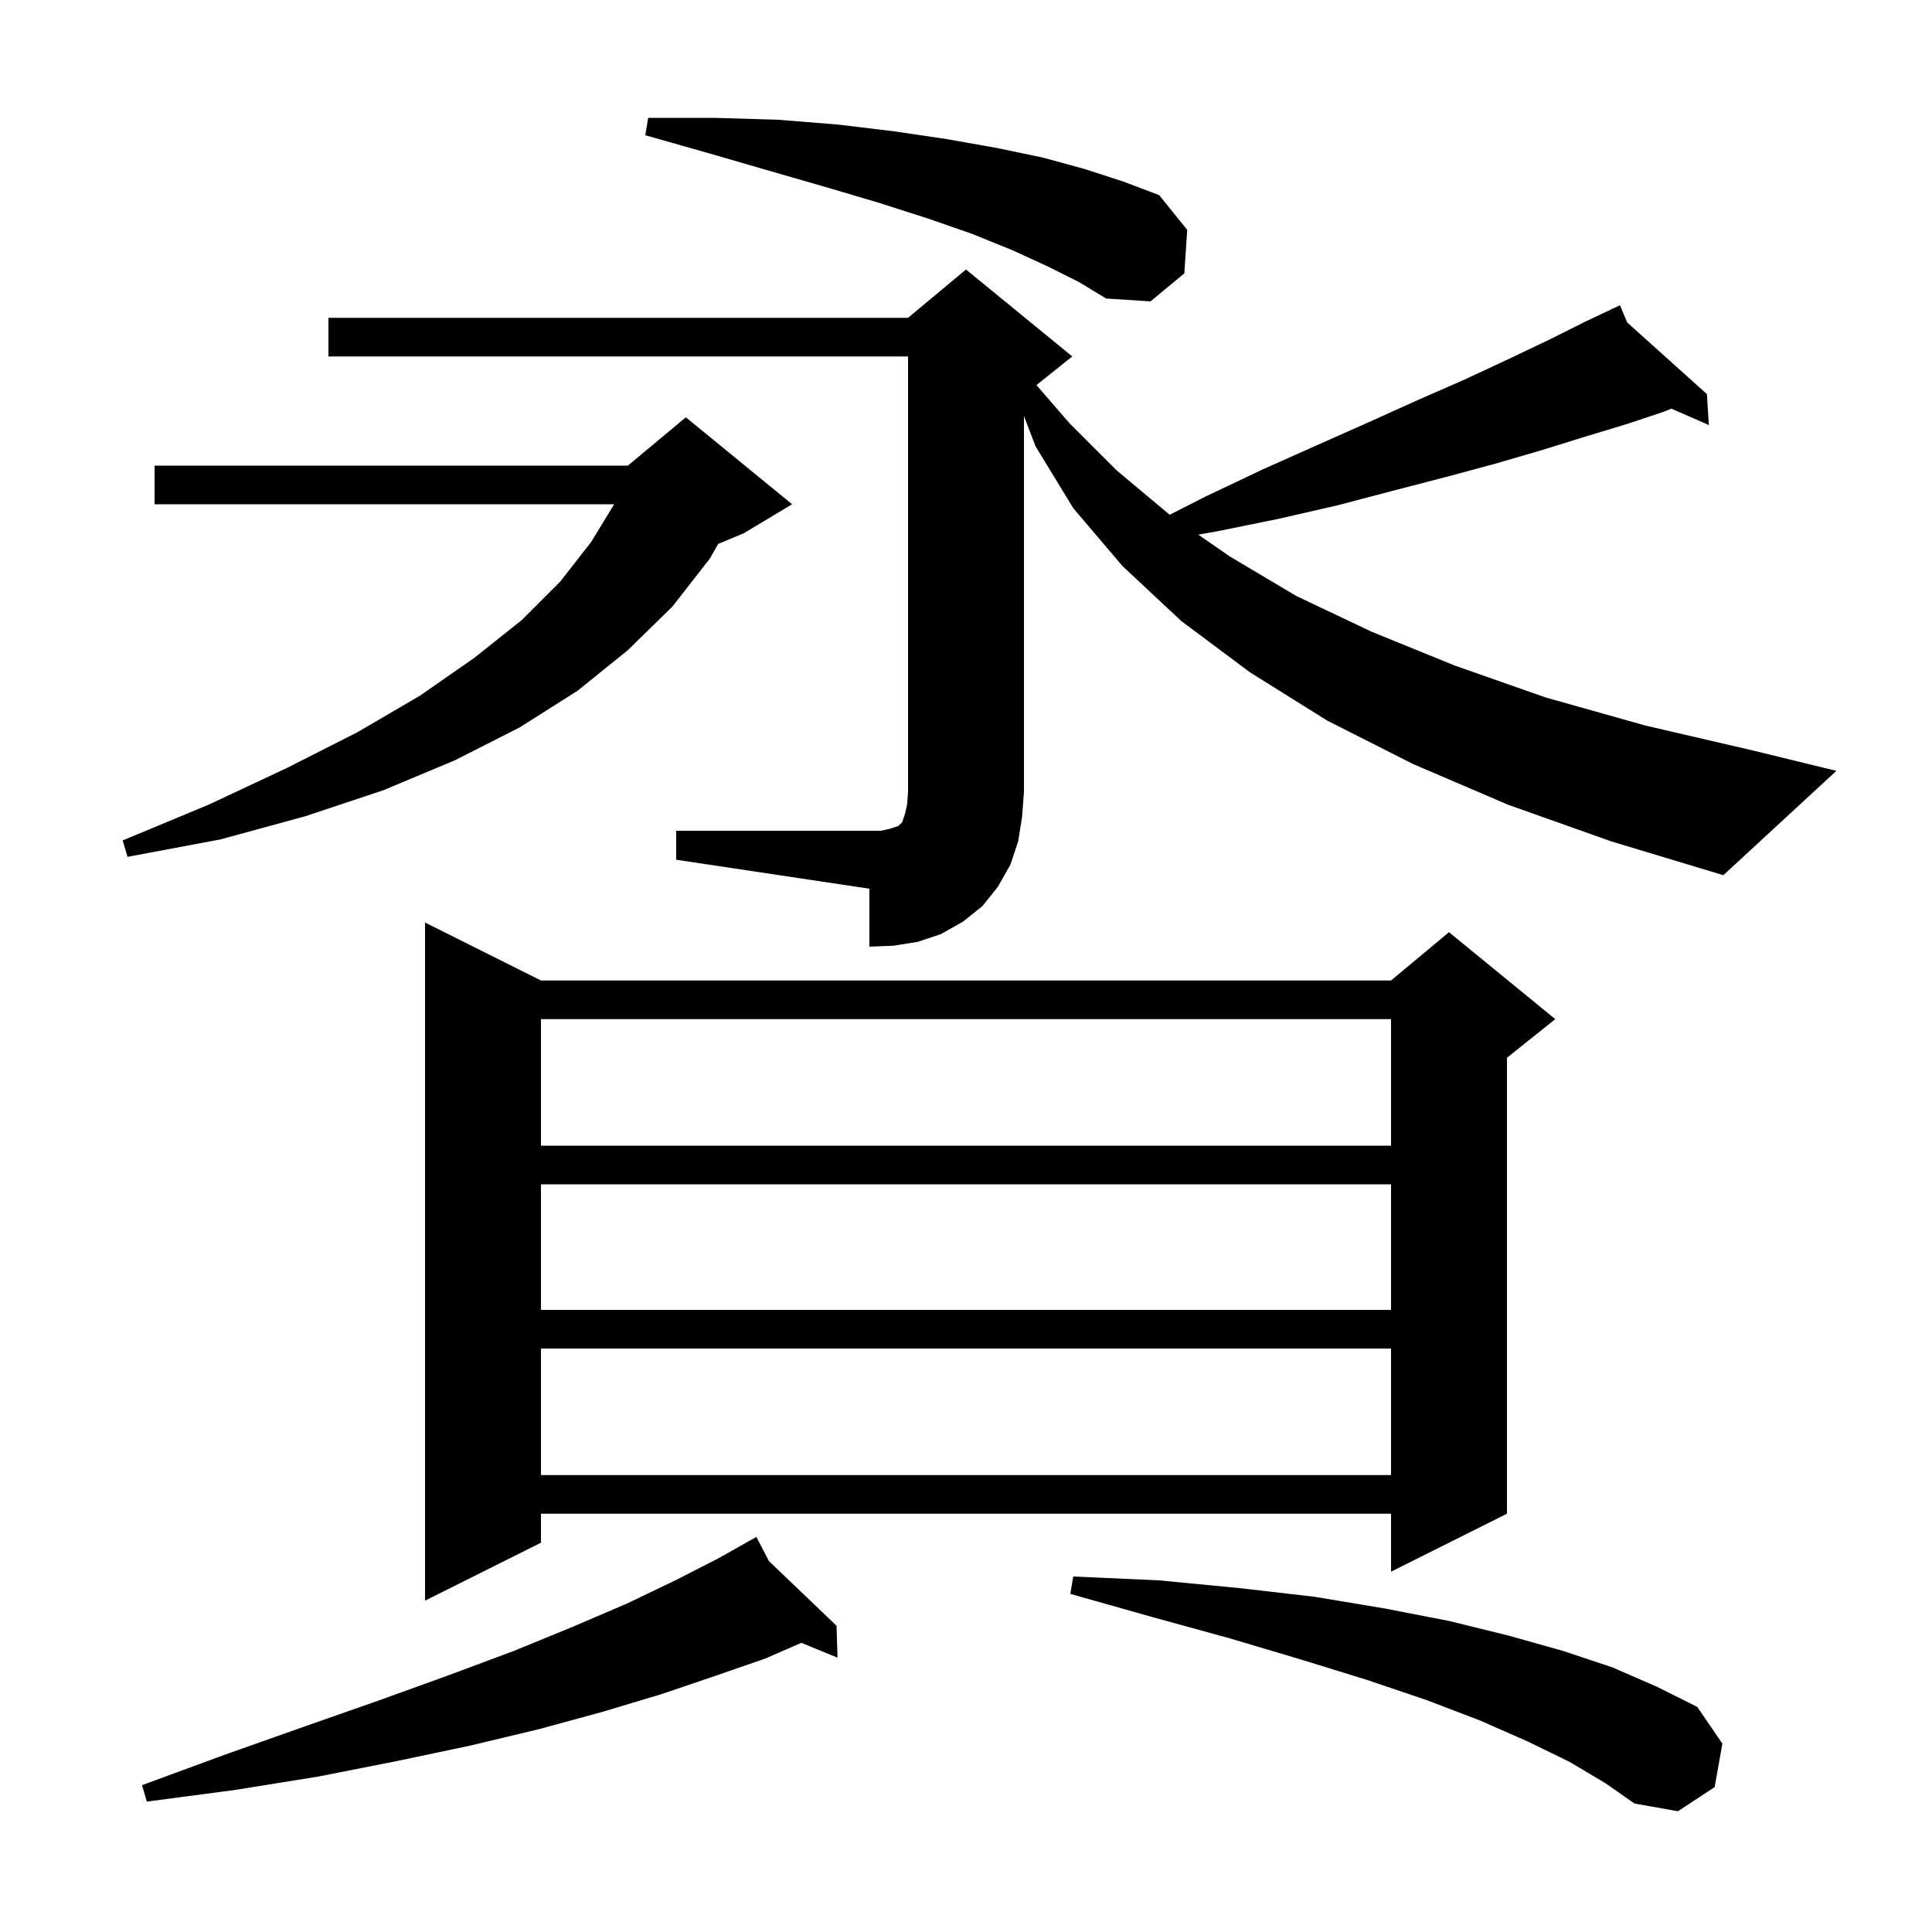 <svg xmlns="http://www.w3.org/2000/svg" xmlns:xlink="http://www.w3.org/1999/xlink" version="1.1" baseProfile="full" viewBox="0 0 200 200" width="200" height="200"><g fill="currentColor"><path d="M 162.5 182.4 L 158.2 180.3 L 153.2 178.1 L 147.7 176.0 L 141.5 173.9 L 134.7 171.8 L 127.3 169.6 L 119.3 167.4 L 110.8 165.0 L 111.1 163.2 L 120.0 163.6 L 128.3 164.4 L 136.1 165.3 L 143.3 166.5 L 150.0 167.8 L 156.1 169.3 L 161.8 170.9 L 166.9 172.6 L 171.5 174.6 L 175.7 176.7 L 178.3 180.5 L 177.5 185.0 L 173.7 187.5 L 169.2 186.7 L 166.2 184.6 Z M 79.599 161.603 L 86.6 168.3 L 86.7 171.6 L 82.958 170.066 L 79.2 171.7 L 74.0 173.5 L 68.4 175.4 L 62.4 177.2 L 55.8 179.0 L 48.7 180.7 L 41.1 182.3 L 33.0 183.9 L 24.3 185.3 L 15.2 186.5 L 14.7 184.8 L 23.4 181.6 L 31.6 178.7 L 39.3 176.0 L 46.5 173.4 L 53.2 170.9 L 59.3 168.4 L 64.9 166.0 L 69.9 163.6 L 74.4 161.3 L 77.45 159.58 L 77.4 159.5 L 77.471 159.568 L 78.3 159.1 Z M 56.0 101.5 L 144.0 101.5 L 150.0 96.5 L 161.0 105.5 L 156.0 109.5 L 156.0 156.7 L 144.0 162.7 L 144.0 156.7 L 56.0 156.7 L 56.0 159.7 L 44.0 165.7 L 44.0 95.5 Z M 56.0 139.6 L 56.0 152.7 L 144.0 152.7 L 144.0 139.6 Z M 56.0 122.6 L 56.0 135.6 L 144.0 135.6 L 144.0 122.6 Z M 56.0 105.5 L 56.0 118.6 L 144.0 118.6 L 144.0 105.5 Z M 70.0 86.0 L 91.2 86.0 L 92.1 85.8 L 93.0 85.5 L 93.4 85.1 L 93.7 84.2 L 93.9 83.3 L 94.0 82.0 L 94.0 36.9 L 34.0 36.9 L 34.0 32.9 L 94.0 32.9 L 100.0 27.9 L 111.0 36.9 L 107.294 39.865 L 110.7 43.8 L 115.6 48.7 L 121.085 53.288 L 124.8 51.4 L 130.7 48.6 L 136.3 46.1 L 141.7 43.7 L 146.8 41.4 L 151.6 39.3 L 156.1 37.2 L 160.3 35.2 L 164.1 33.3 L 166.852 32.001 L 166.8 31.9 L 166.891 31.982 L 167.7 31.6 L 168.443 33.377 L 176.7 40.8 L 176.9 44.0 L 173.023 42.304 L 172.3 42.6 L 168.4 43.9 L 164.1 45.2 L 159.6 46.6 L 154.8 48.0 L 149.6 49.4 L 144.2 50.8 L 138.5 52.3 L 132.4 53.7 L 126.0 55.0 L 124.048 55.344 L 127.3 57.6 L 134.2 61.7 L 142.0 65.4 L 150.6 68.9 L 160.0 72.2 L 170.3 75.1 L 181.5 77.7 L 190.1 79.8 L 178.4 90.6 L 166.8 87.1 L 156.1 83.3 L 146.3 79.1 L 137.4 74.6 L 129.4 69.6 L 122.3 64.3 L 116.2 58.6 L 111.1 52.6 L 107.2 46.2 L 106.0 43.062 L 106.0 82.0 L 105.8 84.6 L 105.4 87.1 L 104.6 89.5 L 103.3 91.8 L 101.7 93.8 L 99.7 95.4 L 97.4 96.7 L 95.0 97.5 L 92.5 97.9 L 90.0 98.0 L 90.0 92.0 L 70.0 89.0 Z M 82.0 52.2 L 77.0 55.2 L 74.346 56.306 L 73.5 57.8 L 69.6 62.8 L 65.0 67.3 L 59.8 71.5 L 53.8 75.3 L 47.1 78.7 L 39.7 81.8 L 31.6 84.5 L 22.8 86.9 L 13.2 88.7 L 12.7 87.0 L 21.6 83.3 L 29.7 79.5 L 37.0 75.8 L 43.5 72.0 L 49.1 68.1 L 54.0 64.2 L 58.0 60.2 L 61.2 56.1 L 63.578 52.2 L 16.0 52.2 L 16.0 48.2 L 65.0 48.2 L 71.0 43.2 Z M 108.5 27.6 L 104.8 25.9 L 100.6 24.2 L 96.0 22.6 L 91.0 21.0 L 85.6 19.4 L 79.7 17.7 L 73.5 15.9 L 66.8 14.0 L 67.1 12.2 L 74.0 12.2 L 80.6 12.4 L 86.8 12.9 L 92.6 13.6 L 98.0 14.4 L 103.1 15.3 L 107.9 16.3 L 112.3 17.5 L 116.3 18.8 L 120.0 20.2 L 122.9 23.8 L 122.6 28.3 L 119.1 31.2 L 114.5 30.9 L 111.7 29.2 Z "/></g></svg>